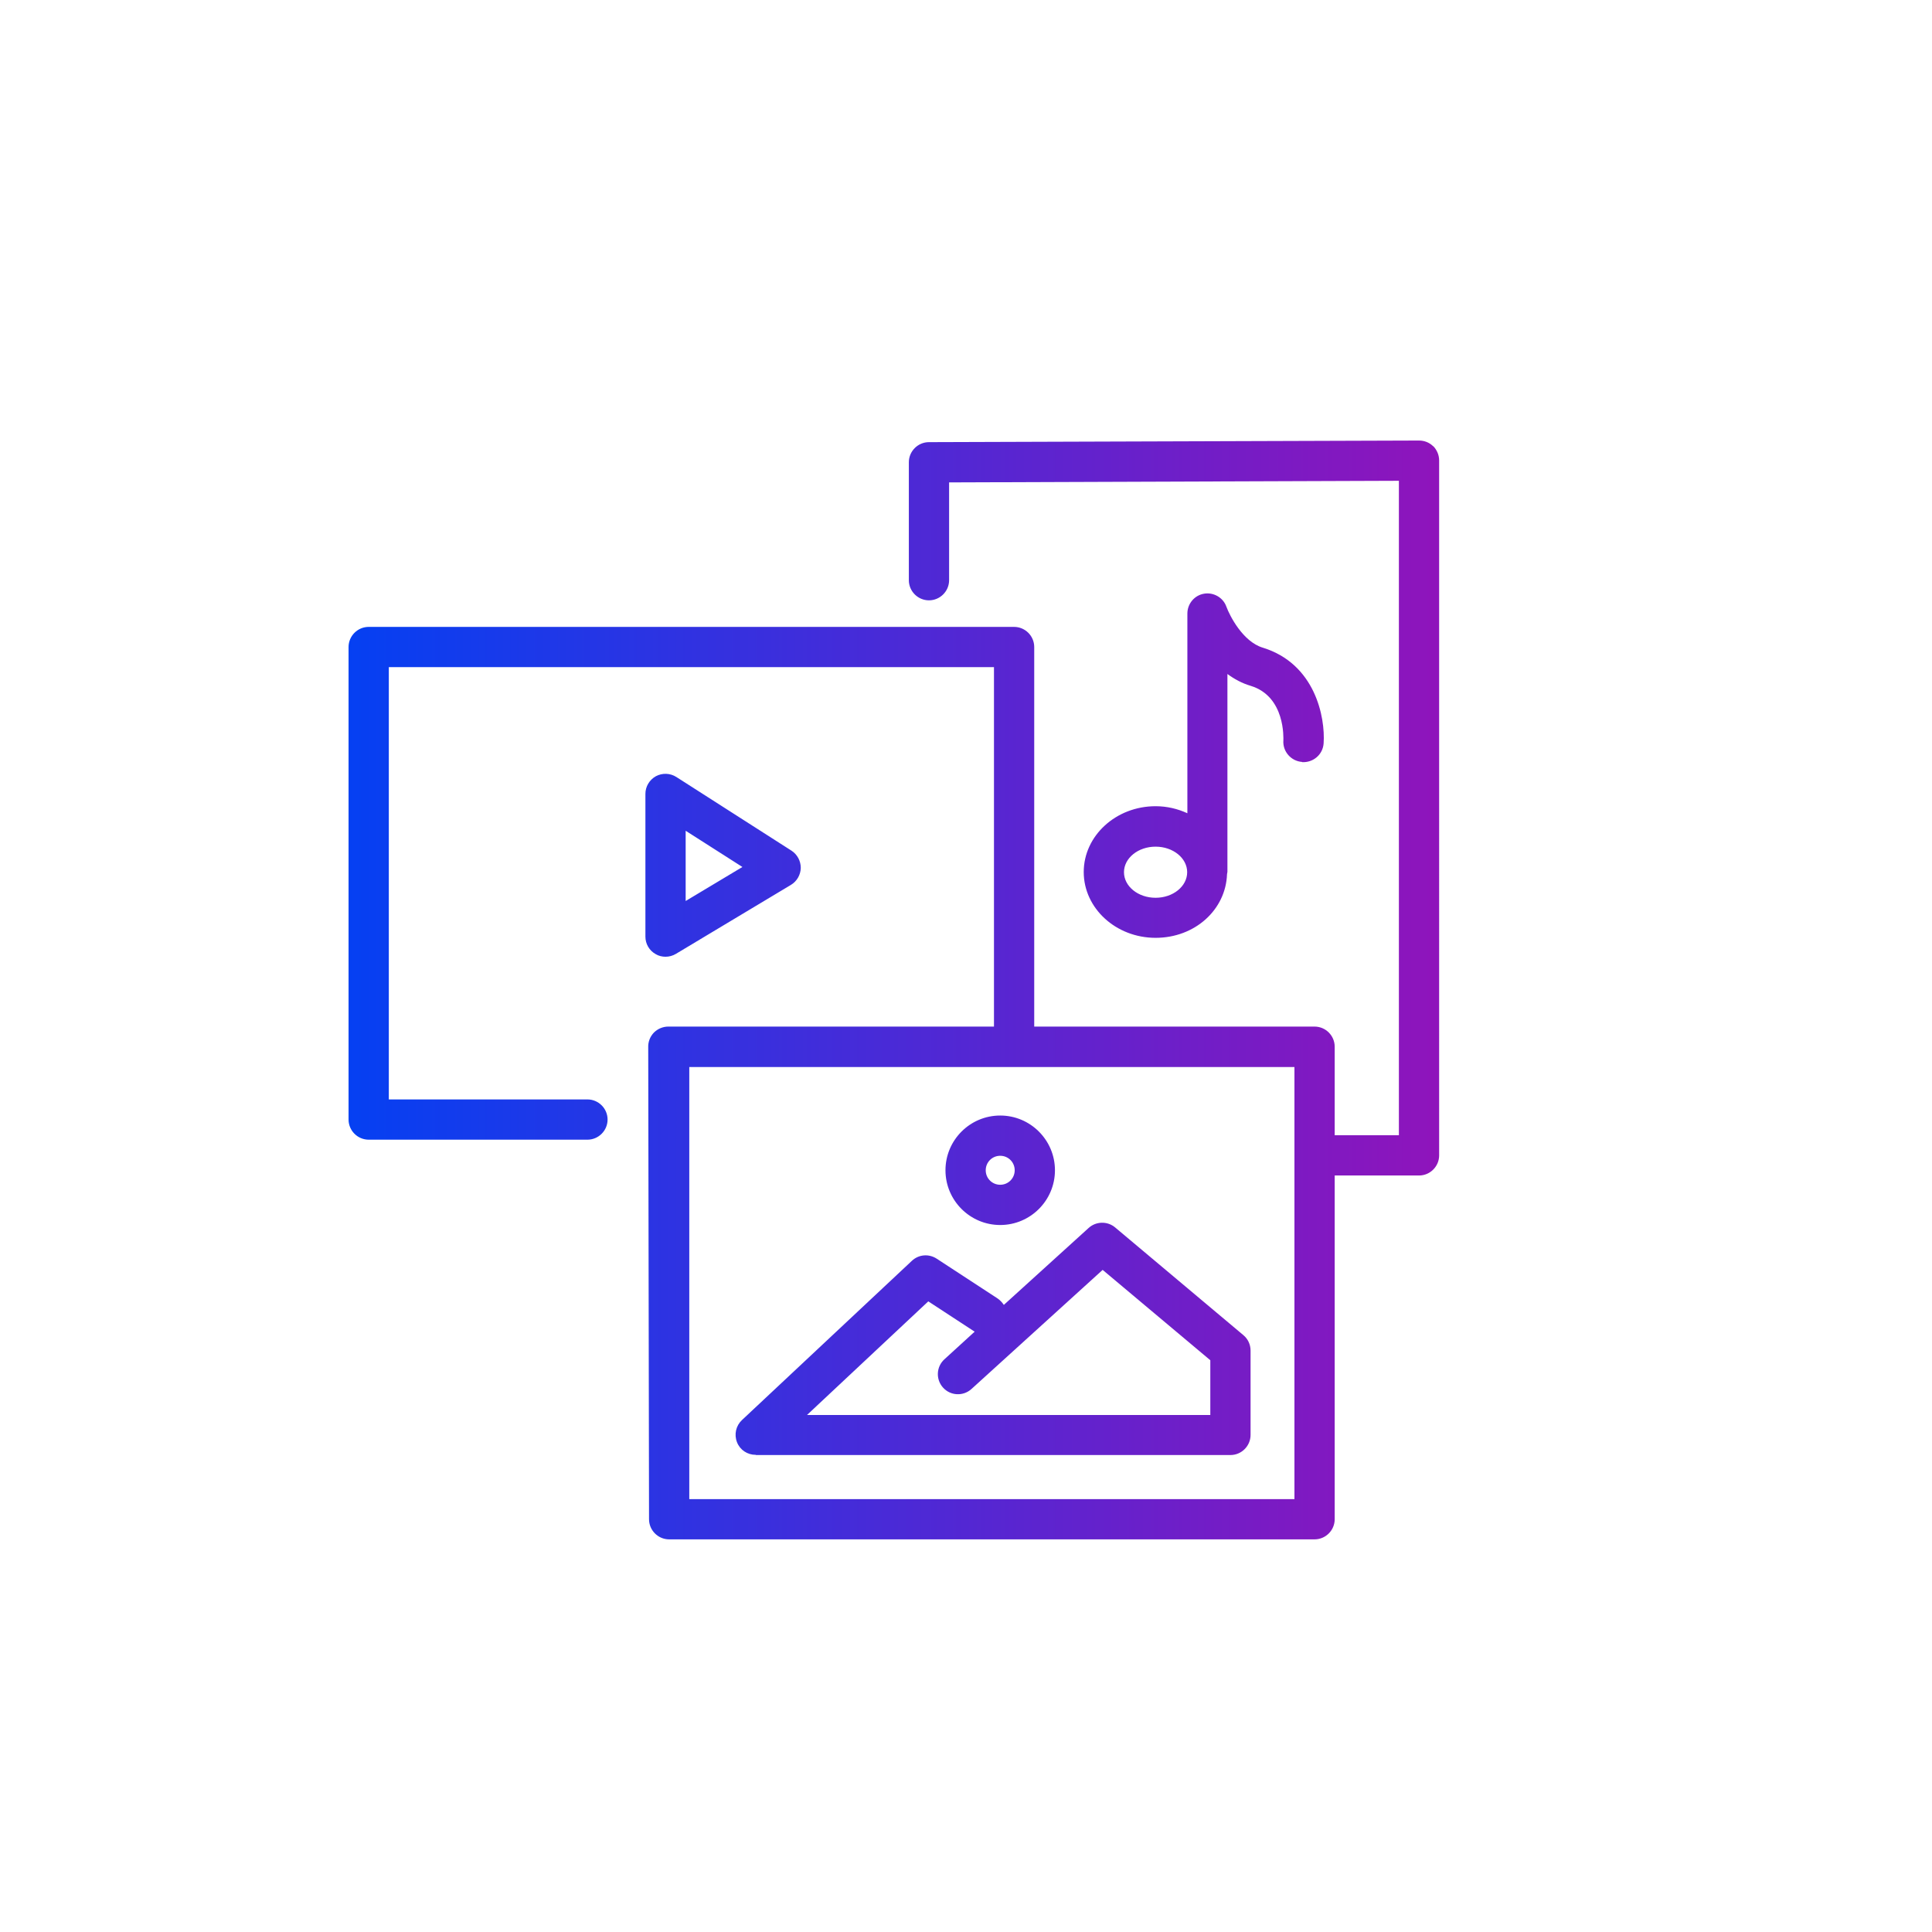 <?xml version="1.0" encoding="UTF-8"?>
<svg id="icons" xmlns="http://www.w3.org/2000/svg" width="33.87mm" height="33.87mm" xmlns:xlink="http://www.w3.org/1999/xlink" viewBox="0 0 96 96">
  <defs>
    <style>
      .cls-1 {
        fill: none;
      }

      .cls-1, .cls-2 {
        stroke-width: 0px;
      }

      .cls-2 {
        fill: url(#Neues_Verlaufsfeld_1);
      }
    </style>
    <linearGradient id="Neues_Verlaufsfeld_1" data-name="Neues Verlaufsfeld 1" x1="17.32" y1="49.18" x2="71.51" y2="49.18" gradientUnits="userSpaceOnUse">
      <stop offset="0" stop-color="#0540f2"/>
      <stop offset="1" stop-color="#8f14bb"/>
    </linearGradient>
  </defs>
  <path id="Bubble_Verlauf" data-name="Bubble Verlauf" class="cls-1" d="m48,0h0c26.55,0,48,21.45,48,48h0c0,26.55-21.45,48-48,48h0C21.45,96,0,74.55,0,48h0C0,21.45,21.45,0,48,0Z"/>
  <g id="Ebene_4" data-name="Ebene 4">
    <path class="cls-2" d="m71.22,22.18c-.19-.19-.44-.29-.71-.29h0l-24.35.08c-.55,0-1,.45-1,1v5.86c0,.55.45,1,1,1s1-.45,1-1v-4.86l22.35-.08v32.52h-3.19v-4.4c0-.55-.45-1-1-1h-13.93v-18.86c0-.55-.45-1-1-1H18.32c-.55,0-1,.45-1,1v23.48c0,.55.45,1,1,1h10.87c.55,0,1-.45,1-1s-.45-1-1-1h-9.87v-21.48h30.07v17.86h-16.18c-.27,0-.53.11-.72.3-.19.2-.29.46-.28.73l.04,23.45c0,.55.45,1,1,1h32.07c.55,0,1-.45,1-1v-17.08h4.19c.55,0,1-.45,1-1V22.88c0-.27-.11-.52-.29-.71Zm-6.9,52.31h-30.07v-21.3s0-.02,0-.03v-.14s30.07,0,30.07,0v21.48Zm-31.74-27.08c.15.09.32.13.49.13.18,0,.36-.05.51-.14l5.72-3.43c.3-.18.48-.5.49-.84,0-.35-.17-.67-.46-.86l-5.72-3.66c-.31-.2-.7-.21-1.02-.04-.32.18-.52.51-.52.88v7.09c0,.36.19.69.51.87Zm1.49-6.13l2.82,1.8-2.82,1.69v-3.49Zm3.5,31.02h23.57c.55,0,1-.45,1-1v-4.19c0-.3-.13-.58-.36-.77l-6.37-5.35c-.38-.32-.95-.31-1.32.03l-4.21,3.82c-.08-.12-.18-.23-.31-.32l-3.03-1.98c-.39-.25-.89-.21-1.23.11l-8.44,7.91c-.3.28-.4.71-.25,1.1s.52.63.93.63Zm8.55-7.64l2.31,1.51-1.5,1.37c-.41.37-.44,1-.07,1.41.37.41,1,.44,1.41.07l6.52-5.92,5.35,4.49v2.72h-20.04l6.02-5.64Zm3.58-3.79c1.5,0,2.72-1.22,2.72-2.72s-1.22-2.72-2.72-2.72-2.72,1.22-2.72,2.72,1.22,2.72,2.72,2.72Zm0-3.44c.4,0,.72.32.72.72s-.32.72-.72.72-.72-.32-.72-.72.32-.72.72-.72Zm15-19.56c.55.03,1.03-.37,1.07-.93.09-1.3-.42-3.96-3.03-4.76-.98-.3-1.63-1.57-1.8-2.03-.16-.46-.64-.73-1.11-.65-.48.08-.83.5-.83.99v9.92c-.48-.22-1.01-.35-1.58-.35-1.97,0-3.57,1.47-3.57,3.27s1.6,3.27,3.57,3.27,3.49-1.41,3.55-3.16c0-.04.02-.08.02-.12v-9.83c.34.25.72.46,1.16.59,1.73.53,1.62,2.62,1.62,2.71-.04.55.38,1.03.93,1.07Zm-7.28,6.74c-.87,0-1.57-.57-1.57-1.27s.7-1.27,1.57-1.27,1.57.57,1.57,1.27-.7,1.27-1.57,1.27Z"/>
  </g>
</svg>